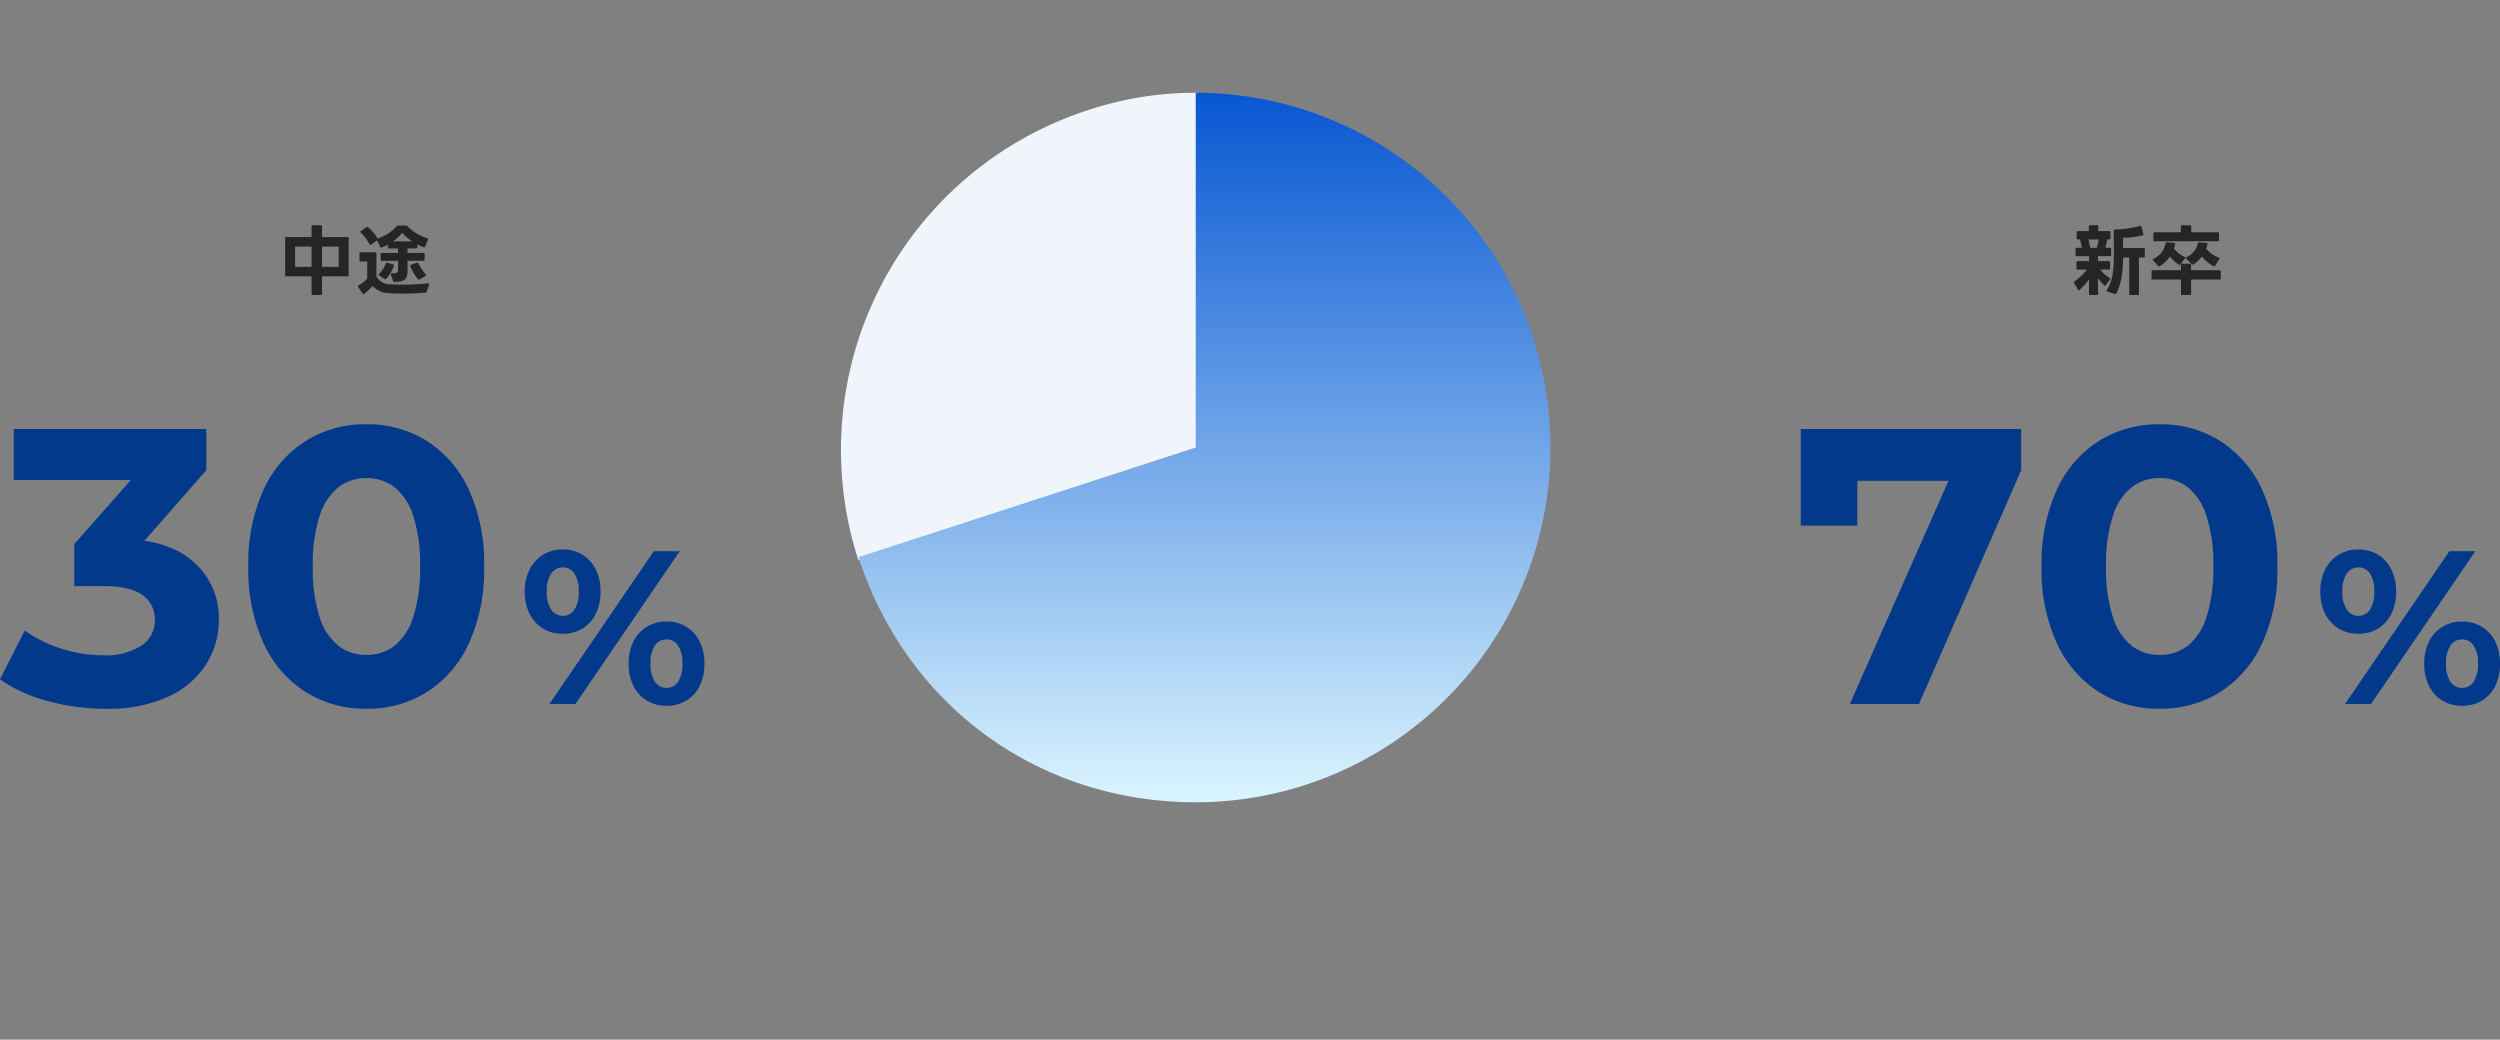 <svg xmlns="http://www.w3.org/2000/svg" xmlns:xlink="http://www.w3.org/1999/xlink" width="458.072" height="190.5" viewBox="0 0 458.072 190.5"><rect x="0" y="0" width="458.072" height="190.5" fill="#808080" stroke="none"/><defs><linearGradient id="a" x1="0.5" x2="0.5" y2="1" gradientUnits="objectBoundingBox"><stop offset="0" stop-color="#0756d2"/><stop offset="1" stop-color="#dbf5ff"/></linearGradient></defs><g transform="translate(-1144.927 298)"><rect width="190.526" height="190.5" transform="translate(1279.236 -298)" fill="none"/><g transform="translate(317.999 -4878)"><g transform="translate(37 -20)"><path d="M1.372-2.366H6.02V.854a.177.177,0,0,0,.2.2H7.728a.177.177,0,0,0,.2-.2v-3.22h4.69a.177.177,0,0,0,.2-.2v-6.8a.177.177,0,0,0-.2-.2H7.924v-1.96a.177.177,0,0,0-.2-.2H6.216a.177.177,0,0,0-.2.2v1.96H1.372a.177.177,0,0,0-.2.2v6.8A.177.177,0,0,0,1.372-2.366ZM6.02-7.812V-4.1H3v-3.71Zm4.97,0V-4.1H7.924v-3.71Zm7.868.168q.588-.252,1.134-.546v.518a.177.177,0,0,0,.2.2h1.666v.826H18.872a.177.177,0,0,0-.2.2V-5.4a.171.171,0,0,0,.2.2h2.982v1.6c0,.588-.28.714-1.134.686-.126,0-.2.042-.2.14l.014.084.434,1.19a.216.216,0,0,0,.224.154C23.24-1.33,23.6-1.946,23.6-3.5V-5.208H26.53a.171.171,0,0,0,.2-.2v-1.05a.177.177,0,0,0-.2-.2H23.6v-.826h1.61a.177.177,0,0,0,.2-.2v-.546a10.708,10.708,0,0,0,1.148.532A.177.177,0,0,0,26.81-7.8l.546-1.3a.164.164,0,0,0-.112-.252,8.346,8.346,0,0,1-3.668-2.212.307.307,0,0,0-.238-.1h-1.47a.279.279,0,0,0-.238.112A8.04,8.04,0,0,1,18.116-9.3a9.051,9.051,0,0,0-1.736-2.072.2.2,0,0,0-.14-.056.313.313,0,0,0-.14.042l-1.064.728a.169.169,0,0,0-.084.126.155.155,0,0,0,.07.14,7.816,7.816,0,0,1,1.61,2.17.2.2,0,0,0,.154.112.186.186,0,0,0,.112-.042l1.134-.784.574,1.19a.164.164,0,0,0,.154.112A.238.238,0,0,0,18.858-7.644Zm-4.3,7.2L15.344.8A.178.178,0,0,0,15.5.9c.28,0,1.47-1.246,1.68-1.5A4.336,4.336,0,0,0,20.314.714,21,21,0,0,0,22.54.8c1.442,0,3.066-.07,4.354-.182a.228.228,0,0,0,.238-.168l.42-1.33c.056-.126-.014-.21-.14-.21h-.028c-1.666.168-3.346.252-4.774.252-.854,0-1.624-.028-2.268-.084a2.79,2.79,0,0,1-2.45-1.442l.014-4.2a.177.177,0,0,0-.2-.2H14.994a.177.177,0,0,0-.2.2v1.274a.177.177,0,0,0,.2.2h1.218v3.178a8.864,8.864,0,0,1-1.582,1.2c-.084.042-.112.084-.112.154A.223.223,0,0,0,14.56-.448Zm3.822-2.38a.17.17,0,0,0-.084.14.169.169,0,0,0,.084.126l.994.672a.171.171,0,0,0,.126.056.223.223,0,0,0,.14-.07A6.167,6.167,0,0,0,21.1-4.3a.183.183,0,0,0-.14-.252l-1.106-.308a.167.167,0,0,0-.238.126A4.492,4.492,0,0,1,18.382-2.828Zm6.076-5.95H20.93a9.538,9.538,0,0,0,1.694-1.54A10.069,10.069,0,0,0,24.458-8.778Zm-.336,4.564a9.335,9.335,0,0,0,1.386,2.38.17.17,0,0,0,.14.084.226.226,0,0,0,.126-.042l1.148-.658c.07-.042.112-.084.112-.14a.194.194,0,0,0-.07-.126A8.044,8.044,0,0,1,25.592-4.76a.189.189,0,0,0-.168-.126l-.1.014-1.092.406a.161.161,0,0,0-.126.154A.238.238,0,0,0,24.122-4.214Z" transform="translate(841 4653)" fill="#252525"/><path d="M5.6,0,24.72-28h4.76L10.36,0ZM8.04-12.88a6.838,6.838,0,0,1-3.6-.94A6.568,6.568,0,0,1,1.98-16.5a8.812,8.812,0,0,1-.9-4.1,8.689,8.689,0,0,1,.9-4.08,6.739,6.739,0,0,1,2.46-2.68,6.728,6.728,0,0,1,3.6-.96,6.728,6.728,0,0,1,3.6.96,6.6,6.6,0,0,1,2.44,2.68,8.854,8.854,0,0,1,.88,4.08,8.978,8.978,0,0,1-.88,4.1,6.435,6.435,0,0,1-2.44,2.68A6.838,6.838,0,0,1,8.04-12.88Zm0-3.28a2.5,2.5,0,0,0,2.12-1.1,5.685,5.685,0,0,0,.8-3.34,5.685,5.685,0,0,0-.8-3.34,2.5,2.5,0,0,0-2.12-1.1,2.513,2.513,0,0,0-2.1,1.1,5.578,5.578,0,0,0-.82,3.34,5.592,5.592,0,0,0,.82,3.32A2.5,2.5,0,0,0,8.04-16.16ZM27.04.32a6.867,6.867,0,0,1-3.58-.94A6.393,6.393,0,0,1,21-3.3a8.978,8.978,0,0,1-.88-4.1A8.854,8.854,0,0,1,21-11.48a6.554,6.554,0,0,1,2.46-2.68,6.757,6.757,0,0,1,3.58-.96,6.8,6.8,0,0,1,3.64.96,6.6,6.6,0,0,1,2.44,2.68A8.854,8.854,0,0,1,34-7.4a8.978,8.978,0,0,1-.88,4.1A6.435,6.435,0,0,1,30.68-.62,6.915,6.915,0,0,1,27.04.32Zm0-3.28a2.5,2.5,0,0,0,2.12-1.1,5.685,5.685,0,0,0,.8-3.34,5.7,5.7,0,0,0-.8-3.32,2.485,2.485,0,0,0-2.12-1.12,2.513,2.513,0,0,0-2.1,1.1,5.578,5.578,0,0,0-.82,3.34,5.578,5.578,0,0,0,.82,3.34A2.513,2.513,0,0,0,27.04-2.96Z" transform="translate(885 4729)" fill="#03398b"/><path d="M19.152.864A39.774,39.774,0,0,1,8.712-.54a26.956,26.956,0,0,1-8.784-4l4.536-8.928a23.586,23.586,0,0,0,6.7,3.312,25.087,25.087,0,0,0,7.7,1.224,12.07,12.07,0,0,0,6.912-1.728,5.459,5.459,0,0,0,2.52-4.752,5.342,5.342,0,0,0-2.232-4.536q-2.232-1.656-7.2-1.656H13.536v-7.7l14.04-15.912,1.3,4.176H2.448V-50.4h35.28v7.56L23.76-26.928l-5.9-3.384H21.24q9.288,0,14.04,4.176a13.633,13.633,0,0,1,4.752,10.728A15.163,15.163,0,0,1,37.8-7.452,16.1,16.1,0,0,1,30.96-1.44,26.391,26.391,0,0,1,19.152.864Zm47.88,0A20.485,20.485,0,0,1,55.944-2.2a20.8,20.8,0,0,1-7.7-8.892A32.306,32.306,0,0,1,45.432-25.2,32.306,32.306,0,0,1,48.24-39.312a20.8,20.8,0,0,1,7.7-8.892,20.485,20.485,0,0,1,11.088-3.06A20.434,20.434,0,0,1,78.156-48.2a20.89,20.89,0,0,1,7.668,8.892A32.306,32.306,0,0,1,88.632-25.2a32.306,32.306,0,0,1-2.808,14.112A20.89,20.89,0,0,1,78.156-2.2,20.434,20.434,0,0,1,67.032.864Zm0-9.864a8.311,8.311,0,0,0,5.148-1.656,10.845,10.845,0,0,0,3.456-5.256A28.625,28.625,0,0,0,76.9-25.2a28.625,28.625,0,0,0-1.26-9.288,10.845,10.845,0,0,0-3.456-5.256A8.311,8.311,0,0,0,67.032-41.4a8.2,8.2,0,0,0-5.076,1.656A10.845,10.845,0,0,0,58.5-34.488,28.625,28.625,0,0,0,57.24-25.2a28.625,28.625,0,0,0,1.26,9.288,10.845,10.845,0,0,0,3.456,5.256A8.2,8.2,0,0,0,67.032-9Z" transform="translate(790 4729)" fill="#03398b"/></g><g transform="translate(45.764 182)"><path d="M65.454,65.436,3.22,85.657A65.437,65.437,0,0,1,45.233,3.2,62.214,62.214,0,0,1,65.454,0Z" transform="translate(935.236 4415)" fill="#f0f5fc"/><path d="M65.938,65V0a65,65,0,0,1,0,130c-28.71,0-52.928-17.6-61.8-44.914Z" transform="translate(934.318 4415)" fill="url(#a)"/></g><g transform="translate(15 -20)"><path d="M8.176.77c1.036-1.806,1.232-4.312,1.26-6.594H10.57V.854a.177.177,0,0,0,.2.2h1.372a.177.177,0,0,0,.2-.2V-5.824h.882a.177.177,0,0,0,.2-.2V-7.364a.177.177,0,0,0-.2-.2H9.436L9.422-9.436a15.051,15.051,0,0,0,3.612-.448c.1-.028.154-.084.154-.168l-.406-1.428a.177.177,0,0,0-.168-.14l-.07.014a19.159,19.159,0,0,1-4.62.658.177.177,0,0,0-.2.2l.028,3.514v.5c0,2.884-.14,5.194-1.33,6.9A.223.223,0,0,0,6.384.28c0,.07.042.112.14.14L7.91.868A.227.227,0,0,0,8.176.77ZM.462-1.19,1.176.084c.042.07.084.1.14.1A.171.171,0,0,0,1.442.126,9.084,9.084,0,0,0,3.206-1.89L3.178.854a.177.177,0,0,0,.2.2H4.662a.177.177,0,0,0,.2-.2l-.042-2.94A7.567,7.567,0,0,0,5.992-.714a.194.194,0,0,0,.126.07c.056,0,.1-.042.14-.1l.77-1.05a.226.226,0,0,0,.042-.126.178.178,0,0,0-.1-.154,6.874,6.874,0,0,1-1.736-1.54h1.61a.177.177,0,0,0,.2-.2V-4.97a.171.171,0,0,0-.2-.2H4.83v-.9H7.056a.171.171,0,0,0,.2-.2V-7.392a.177.177,0,0,0-.2-.2H6.174c.14-.49.266-1.022.364-1.54h.378a.177.177,0,0,0,.2-.2v-1.134a.177.177,0,0,0-.2-.2H4.886v-.868a.171.171,0,0,0-.2-.2H3.36a.177.177,0,0,0-.2.2v.868H1.134a.171.171,0,0,0-.2.2v1.134a.171.171,0,0,0,.2.2h.42c.126.518.252,1.036.35,1.54H.938a.177.177,0,0,0-.2.2v1.134a.171.171,0,0,0,.2.2H3.206v.9h-2.1a.171.171,0,0,0-.2.2v1.162a.177.177,0,0,0,.2.2H2.814a10.057,10.057,0,0,1-2.3,2.156.212.212,0,0,0-.1.154A.223.223,0,0,0,.462-1.19ZM3.108-9.128H4.97a12.192,12.192,0,0,1-.35,1.54H3.43Zm16.926-2.394v1.078H15.2a.177.177,0,0,0-.2.2V-9a.177.177,0,0,0,.2.2H26.8a.177.177,0,0,0,.2-.2v-1.246a.177.177,0,0,0-.2-.2H21.924v-1.078a.177.177,0,0,0-.2-.2h-1.5A.177.177,0,0,0,20.034-11.522Zm-2,5.474a5.349,5.349,0,0,0,1.638,1.54.186.186,0,0,0,.112.042.212.212,0,0,0,.154-.1L20.79-5.67a.226.226,0,0,0,.042-.126.143.143,0,0,0-.112-.14A4.62,4.62,0,0,1,18.76-7.49a5.849,5.849,0,0,0,.224-.812q.042-.189-.168-.21l-1.344-.1a.179.179,0,0,0-.224.168A4.044,4.044,0,0,1,14.98-5.558a.2.2,0,0,0-.112.154.167.167,0,0,0,.056.112l.938,1.036a.222.222,0,0,0,.168.07.188.188,0,0,0,.112-.028A5.626,5.626,0,0,0,18.032-6.048Zm5.824.042A6.876,6.876,0,0,0,26.04-4.228a.192.192,0,0,0,.266-.084l.77-1.232a.223.223,0,0,0,.042-.112.159.159,0,0,0-.126-.14,5.3,5.3,0,0,1-2.338-1.652,5.031,5.031,0,0,0,.252-.826c.028-.126-.042-.2-.168-.21L23.352-8.6c-.126-.014-.182.042-.21.168a3.623,3.623,0,0,1-2.1,2.562.159.159,0,0,0-.126.14.194.194,0,0,0,.07.126l1.078,1.022a.2.2,0,0,0,.154.07.168.168,0,0,0,.112-.028A5.391,5.391,0,0,0,23.856-6.006Zm-9,4.228h5.194V.854a.177.177,0,0,0,.2.2H21.7a.177.177,0,0,0,.2-.2V-1.778h5.236a.177.177,0,0,0,.2-.2V-3.29a.177.177,0,0,0-.2-.2H21.9V-4.494a.177.177,0,0,0-.2-.2H20.244a.177.177,0,0,0-.2.2v1.008H14.854a.177.177,0,0,0-.2.2v1.316A.177.177,0,0,0,14.854-1.778Z" transform="translate(1191.5 4653)" fill="#252525"/><path d="M5.6,0,24.72-28h4.76L10.36,0ZM8.04-12.88a6.838,6.838,0,0,1-3.6-.94A6.568,6.568,0,0,1,1.98-16.5a8.812,8.812,0,0,1-.9-4.1,8.689,8.689,0,0,1,.9-4.08,6.739,6.739,0,0,1,2.46-2.68,6.728,6.728,0,0,1,3.6-.96,6.728,6.728,0,0,1,3.6.96,6.6,6.6,0,0,1,2.44,2.68,8.854,8.854,0,0,1,.88,4.08,8.978,8.978,0,0,1-.88,4.1,6.435,6.435,0,0,1-2.44,2.68A6.838,6.838,0,0,1,8.04-12.88Zm0-3.28a2.5,2.5,0,0,0,2.12-1.1,5.685,5.685,0,0,0,.8-3.34,5.685,5.685,0,0,0-.8-3.34,2.5,2.5,0,0,0-2.12-1.1,2.513,2.513,0,0,0-2.1,1.1,5.578,5.578,0,0,0-.82,3.34,5.592,5.592,0,0,0,.82,3.32A2.5,2.5,0,0,0,8.04-16.16ZM27.04.32a6.867,6.867,0,0,1-3.58-.94A6.393,6.393,0,0,1,21-3.3a8.978,8.978,0,0,1-.88-4.1A8.854,8.854,0,0,1,21-11.48a6.554,6.554,0,0,1,2.46-2.68,6.757,6.757,0,0,1,3.58-.96,6.8,6.8,0,0,1,3.64.96,6.6,6.6,0,0,1,2.44,2.68A8.854,8.854,0,0,1,34-7.4a8.978,8.978,0,0,1-.88,4.1A6.435,6.435,0,0,1,30.68-.62,6.915,6.915,0,0,1,27.04.32Zm0-3.28a2.5,2.5,0,0,0,2.12-1.1,5.685,5.685,0,0,0,.8-3.34,5.7,5.7,0,0,0-.8-3.32,2.485,2.485,0,0,0-2.12-1.12,2.513,2.513,0,0,0-2.1,1.1,5.578,5.578,0,0,0-.82,3.34,5.578,5.578,0,0,0,.82,3.34A2.513,2.513,0,0,0,27.04-2.96Z" transform="translate(1236 4729)" fill="#03398b"/><path d="M10.872,0l20.3-45.936L34.2-40.9H7.056l5.184-5.472v13.68H1.872V-50.4H42.264v7.56L23.544,0ZM67.608.864A20.485,20.485,0,0,1,56.52-2.2a20.8,20.8,0,0,1-7.7-8.892A32.306,32.306,0,0,1,46.008-25.2a32.306,32.306,0,0,1,2.808-14.112,20.8,20.8,0,0,1,7.7-8.892,20.485,20.485,0,0,1,11.088-3.06A20.434,20.434,0,0,1,78.732-48.2,20.89,20.89,0,0,1,86.4-39.312,32.306,32.306,0,0,1,89.208-25.2,32.306,32.306,0,0,1,86.4-11.088,20.89,20.89,0,0,1,78.732-2.2,20.434,20.434,0,0,1,67.608.864Zm0-9.864a8.311,8.311,0,0,0,5.148-1.656,10.845,10.845,0,0,0,3.456-5.256,28.625,28.625,0,0,0,1.26-9.288,28.625,28.625,0,0,0-1.26-9.288,10.845,10.845,0,0,0-3.456-5.256A8.311,8.311,0,0,0,67.608-41.4a8.2,8.2,0,0,0-5.076,1.656,10.845,10.845,0,0,0-3.456,5.256,28.625,28.625,0,0,0-1.26,9.288,28.625,28.625,0,0,0,1.26,9.288,10.845,10.845,0,0,0,3.456,5.256A8.2,8.2,0,0,0,67.608-9Z" transform="translate(1140 4729)" fill="#03398b"/></g></g></g></svg>